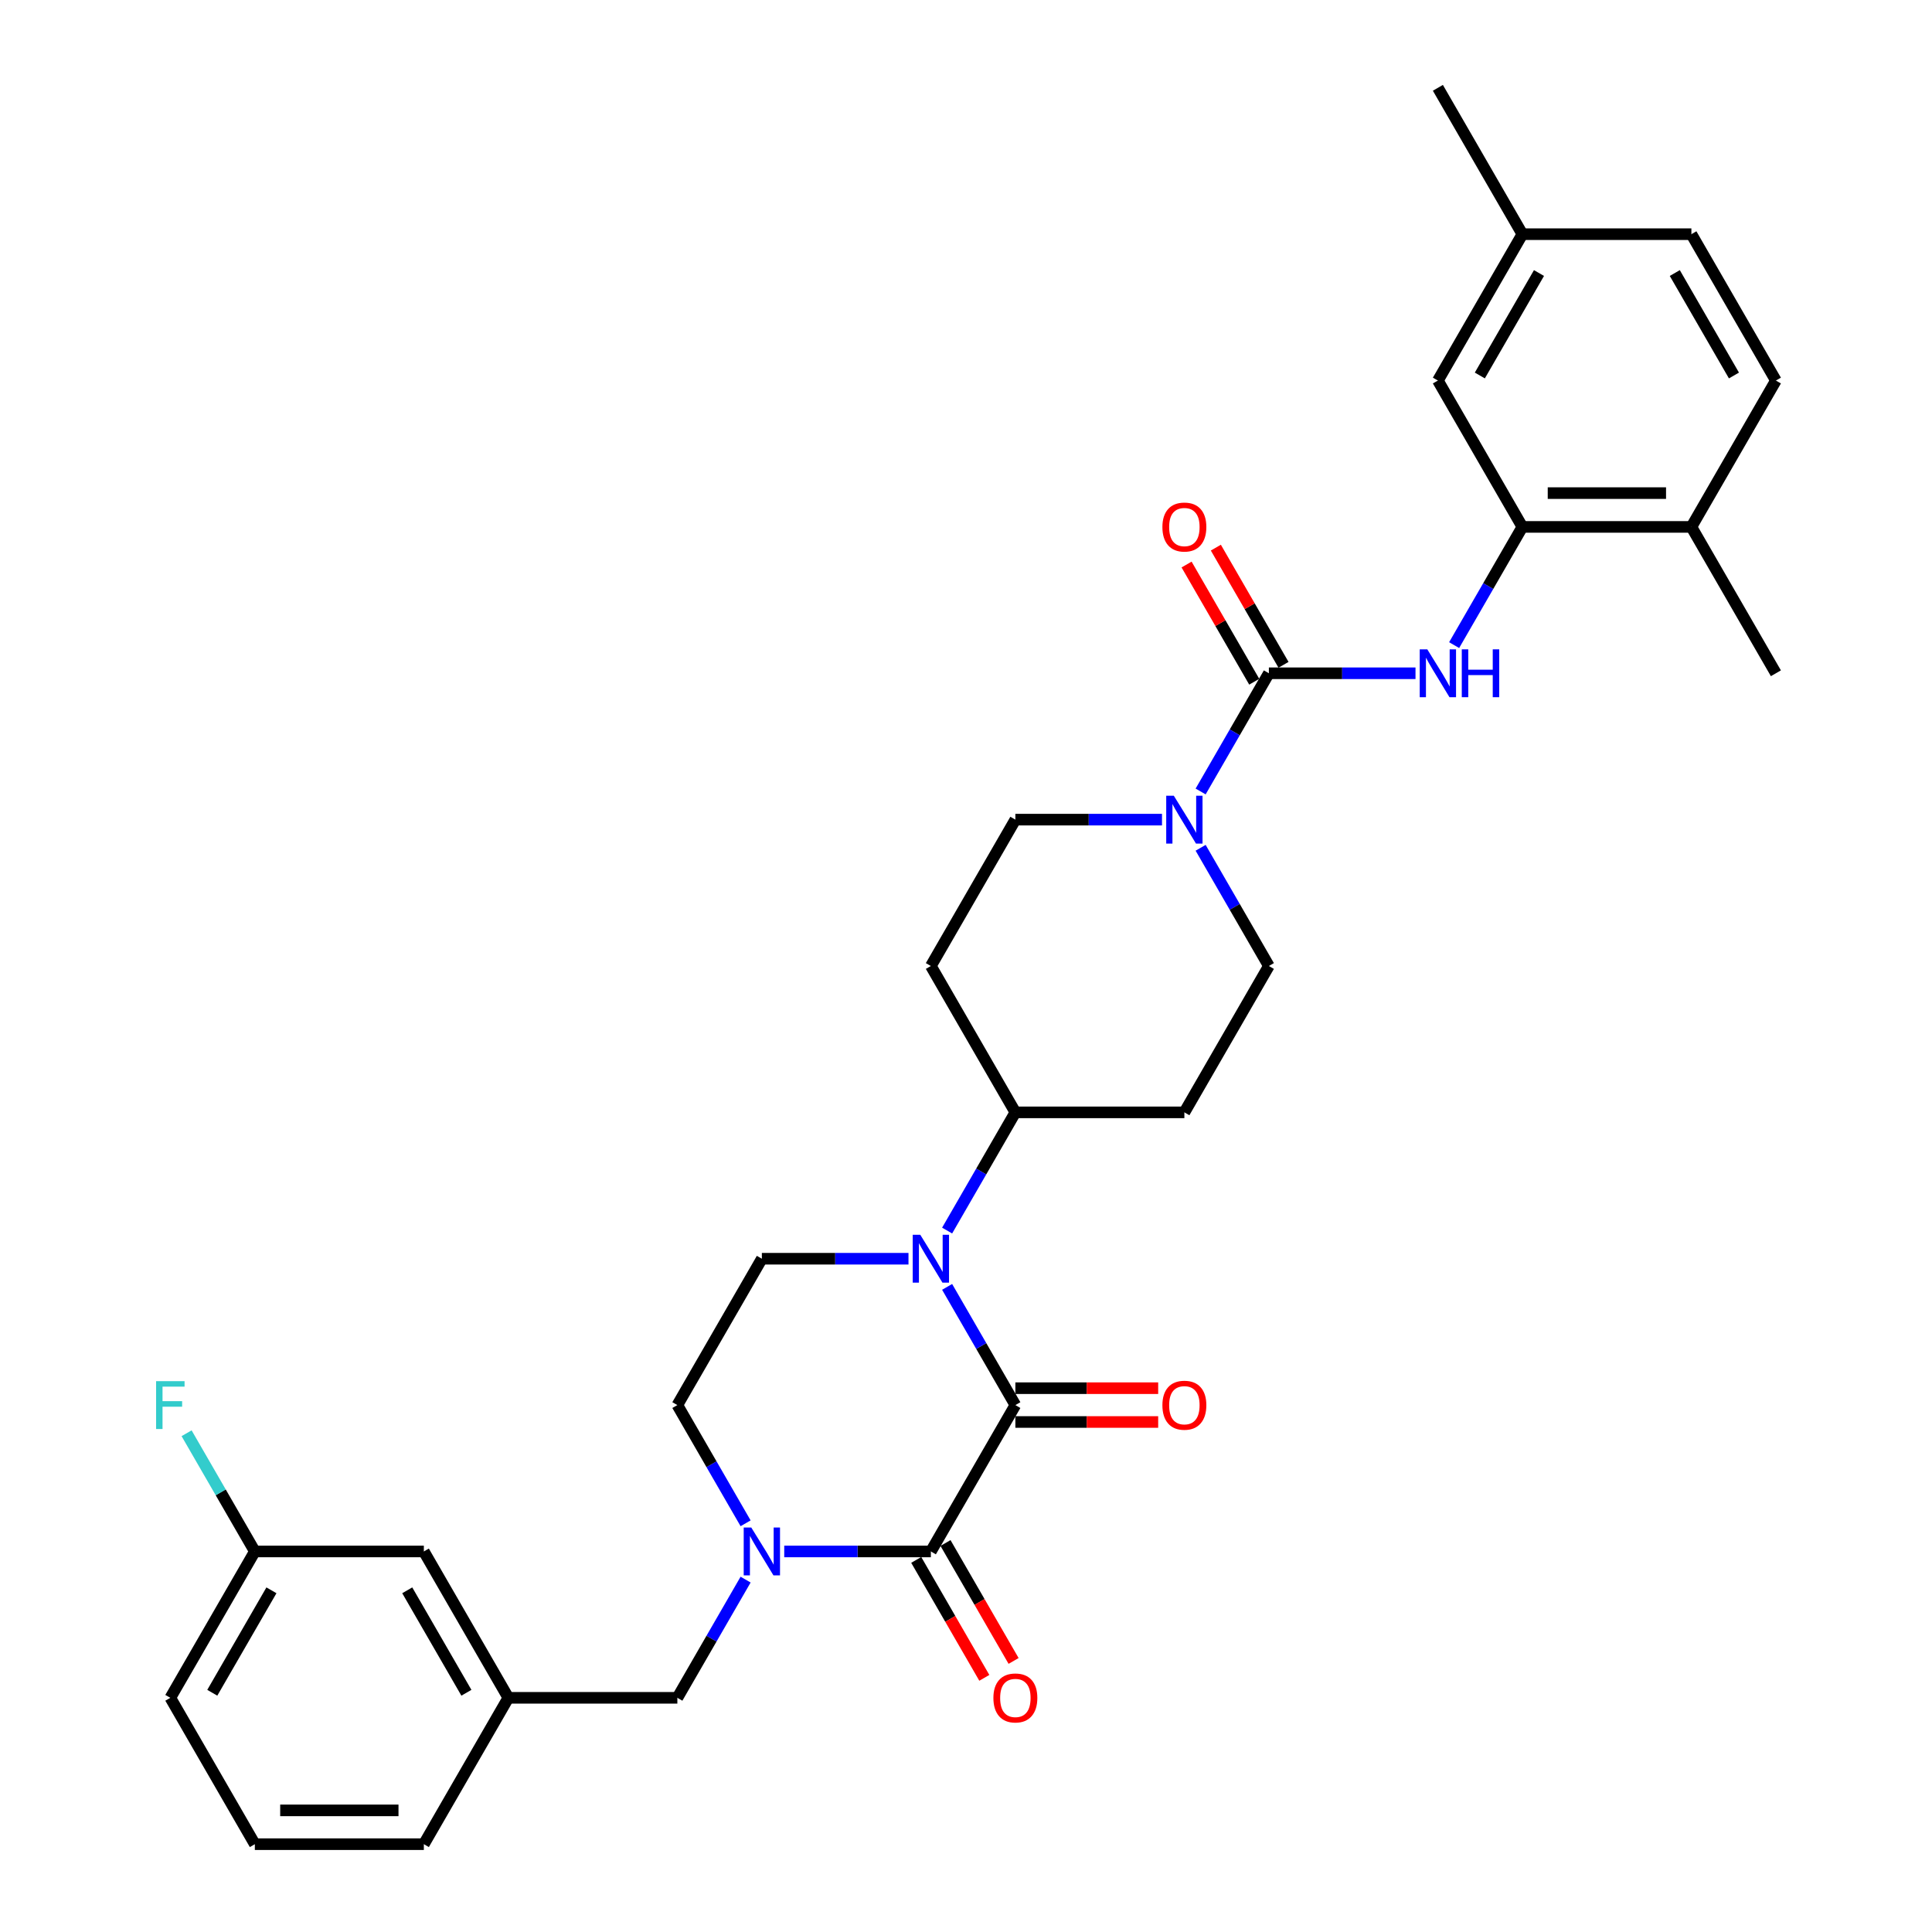 <?xml version='1.0' encoding='iso-8859-1'?>
<svg version='1.1' baseProfile='full'
              xmlns='http://www.w3.org/2000/svg'
                      xmlns:rdkit='http://www.rdkit.org/xml'
                      xmlns:xlink='http://www.w3.org/1999/xlink'
                  xml:space='preserve'
width='1000px' height='1000px' viewBox='0 0 1000 1000'>
<!-- END OF HEADER -->
<rect style='opacity:1.0;fill:#FFFFFF;stroke:none' width='1000' height='1000' x='0' y='0'> </rect>
<path class='bond-0' d='M 525.552,727.273 L 481.813,803.03' style='fill:none;fill-rule:evenodd;stroke:#000000;stroke-width:6px;stroke-linecap:butt;stroke-linejoin:miter;stroke-opacity:1' />
<path class='bond-1' d='M 525.552,727.273 L 507.89,696.681' style='fill:none;fill-rule:evenodd;stroke:#000000;stroke-width:6px;stroke-linecap:butt;stroke-linejoin:miter;stroke-opacity:1' />
<path class='bond-1' d='M 507.89,696.681 L 490.228,666.089' style='fill:none;fill-rule:evenodd;stroke:#0000FF;stroke-width:6px;stroke-linecap:butt;stroke-linejoin:miter;stroke-opacity:1' />
<path class='bond-11' d='M 525.552,736.02 L 562.511,736.02' style='fill:none;fill-rule:evenodd;stroke:#000000;stroke-width:6px;stroke-linecap:butt;stroke-linejoin:miter;stroke-opacity:1' />
<path class='bond-11' d='M 562.511,736.02 L 599.47,736.02' style='fill:none;fill-rule:evenodd;stroke:#FF0000;stroke-width:6px;stroke-linecap:butt;stroke-linejoin:miter;stroke-opacity:1' />
<path class='bond-11' d='M 525.552,718.525 L 562.511,718.525' style='fill:none;fill-rule:evenodd;stroke:#000000;stroke-width:6px;stroke-linecap:butt;stroke-linejoin:miter;stroke-opacity:1' />
<path class='bond-11' d='M 562.511,718.525 L 599.47,718.525' style='fill:none;fill-rule:evenodd;stroke:#FF0000;stroke-width:6px;stroke-linecap:butt;stroke-linejoin:miter;stroke-opacity:1' />
<path class='bond-2' d='M 481.813,803.03 L 443.866,803.03' style='fill:none;fill-rule:evenodd;stroke:#000000;stroke-width:6px;stroke-linecap:butt;stroke-linejoin:miter;stroke-opacity:1' />
<path class='bond-2' d='M 443.866,803.03 L 405.918,803.03' style='fill:none;fill-rule:evenodd;stroke:#0000FF;stroke-width:6px;stroke-linecap:butt;stroke-linejoin:miter;stroke-opacity:1' />
<path class='bond-12' d='M 474.238,807.404 L 491.86,837.926' style='fill:none;fill-rule:evenodd;stroke:#000000;stroke-width:6px;stroke-linecap:butt;stroke-linejoin:miter;stroke-opacity:1' />
<path class='bond-12' d='M 491.86,837.926 L 509.481,868.448' style='fill:none;fill-rule:evenodd;stroke:#FF0000;stroke-width:6px;stroke-linecap:butt;stroke-linejoin:miter;stroke-opacity:1' />
<path class='bond-12' d='M 489.389,798.656 L 507.011,829.178' style='fill:none;fill-rule:evenodd;stroke:#000000;stroke-width:6px;stroke-linecap:butt;stroke-linejoin:miter;stroke-opacity:1' />
<path class='bond-12' d='M 507.011,829.178 L 524.633,859.7' style='fill:none;fill-rule:evenodd;stroke:#FF0000;stroke-width:6px;stroke-linecap:butt;stroke-linejoin:miter;stroke-opacity:1' />
<path class='bond-7' d='M 470.231,651.515 L 432.284,651.515' style='fill:none;fill-rule:evenodd;stroke:#0000FF;stroke-width:6px;stroke-linecap:butt;stroke-linejoin:miter;stroke-opacity:1' />
<path class='bond-7' d='M 432.284,651.515 L 394.336,651.515' style='fill:none;fill-rule:evenodd;stroke:#000000;stroke-width:6px;stroke-linecap:butt;stroke-linejoin:miter;stroke-opacity:1' />
<path class='bond-8' d='M 490.228,636.941 L 507.89,606.35' style='fill:none;fill-rule:evenodd;stroke:#0000FF;stroke-width:6px;stroke-linecap:butt;stroke-linejoin:miter;stroke-opacity:1' />
<path class='bond-8' d='M 507.89,606.35 L 525.552,575.758' style='fill:none;fill-rule:evenodd;stroke:#000000;stroke-width:6px;stroke-linecap:butt;stroke-linejoin:miter;stroke-opacity:1' />
<path class='bond-9' d='M 385.922,817.604 L 368.26,848.196' style='fill:none;fill-rule:evenodd;stroke:#0000FF;stroke-width:6px;stroke-linecap:butt;stroke-linejoin:miter;stroke-opacity:1' />
<path class='bond-9' d='M 368.26,848.196 L 350.597,878.788' style='fill:none;fill-rule:evenodd;stroke:#000000;stroke-width:6px;stroke-linecap:butt;stroke-linejoin:miter;stroke-opacity:1' />
<path class='bond-32' d='M 385.922,788.457 L 368.26,757.865' style='fill:none;fill-rule:evenodd;stroke:#0000FF;stroke-width:6px;stroke-linecap:butt;stroke-linejoin:miter;stroke-opacity:1' />
<path class='bond-32' d='M 368.26,757.865 L 350.597,727.273' style='fill:none;fill-rule:evenodd;stroke:#000000;stroke-width:6px;stroke-linecap:butt;stroke-linejoin:miter;stroke-opacity:1' />
<path class='bond-3' d='M 656.768,348.485 L 639.106,379.077' style='fill:none;fill-rule:evenodd;stroke:#000000;stroke-width:6px;stroke-linecap:butt;stroke-linejoin:miter;stroke-opacity:1' />
<path class='bond-3' d='M 639.106,379.077 L 621.444,409.669' style='fill:none;fill-rule:evenodd;stroke:#0000FF;stroke-width:6px;stroke-linecap:butt;stroke-linejoin:miter;stroke-opacity:1' />
<path class='bond-5' d='M 656.768,348.485 L 694.716,348.485' style='fill:none;fill-rule:evenodd;stroke:#000000;stroke-width:6px;stroke-linecap:butt;stroke-linejoin:miter;stroke-opacity:1' />
<path class='bond-5' d='M 694.716,348.485 L 732.663,348.485' style='fill:none;fill-rule:evenodd;stroke:#0000FF;stroke-width:6px;stroke-linecap:butt;stroke-linejoin:miter;stroke-opacity:1' />
<path class='bond-17' d='M 664.344,344.111 L 646.833,313.781' style='fill:none;fill-rule:evenodd;stroke:#000000;stroke-width:6px;stroke-linecap:butt;stroke-linejoin:miter;stroke-opacity:1' />
<path class='bond-17' d='M 646.833,313.781 L 629.322,283.452' style='fill:none;fill-rule:evenodd;stroke:#FF0000;stroke-width:6px;stroke-linecap:butt;stroke-linejoin:miter;stroke-opacity:1' />
<path class='bond-17' d='M 649.192,352.859 L 631.682,322.529' style='fill:none;fill-rule:evenodd;stroke:#000000;stroke-width:6px;stroke-linecap:butt;stroke-linejoin:miter;stroke-opacity:1' />
<path class='bond-17' d='M 631.682,322.529 L 614.171,292.2' style='fill:none;fill-rule:evenodd;stroke:#FF0000;stroke-width:6px;stroke-linecap:butt;stroke-linejoin:miter;stroke-opacity:1' />
<path class='bond-4' d='M 601.447,424.242 L 563.5,424.242' style='fill:none;fill-rule:evenodd;stroke:#0000FF;stroke-width:6px;stroke-linecap:butt;stroke-linejoin:miter;stroke-opacity:1' />
<path class='bond-4' d='M 563.5,424.242 L 525.552,424.242' style='fill:none;fill-rule:evenodd;stroke:#000000;stroke-width:6px;stroke-linecap:butt;stroke-linejoin:miter;stroke-opacity:1' />
<path class='bond-33' d='M 621.444,438.816 L 639.106,469.408' style='fill:none;fill-rule:evenodd;stroke:#0000FF;stroke-width:6px;stroke-linecap:butt;stroke-linejoin:miter;stroke-opacity:1' />
<path class='bond-33' d='M 639.106,469.408 L 656.768,500' style='fill:none;fill-rule:evenodd;stroke:#000000;stroke-width:6px;stroke-linecap:butt;stroke-linejoin:miter;stroke-opacity:1' />
<path class='bond-6' d='M 752.66,333.911 L 770.322,303.319' style='fill:none;fill-rule:evenodd;stroke:#0000FF;stroke-width:6px;stroke-linecap:butt;stroke-linejoin:miter;stroke-opacity:1' />
<path class='bond-6' d='M 770.322,303.319 L 787.984,272.727' style='fill:none;fill-rule:evenodd;stroke:#000000;stroke-width:6px;stroke-linecap:butt;stroke-linejoin:miter;stroke-opacity:1' />
<path class='bond-18' d='M 787.984,272.727 L 875.461,272.727' style='fill:none;fill-rule:evenodd;stroke:#000000;stroke-width:6px;stroke-linecap:butt;stroke-linejoin:miter;stroke-opacity:1' />
<path class='bond-18' d='M 801.106,255.232 L 862.34,255.232' style='fill:none;fill-rule:evenodd;stroke:#000000;stroke-width:6px;stroke-linecap:butt;stroke-linejoin:miter;stroke-opacity:1' />
<path class='bond-19' d='M 787.984,272.727 L 744.245,196.97' style='fill:none;fill-rule:evenodd;stroke:#000000;stroke-width:6px;stroke-linecap:butt;stroke-linejoin:miter;stroke-opacity:1' />
<path class='bond-10' d='M 394.336,651.515 L 350.597,727.273' style='fill:none;fill-rule:evenodd;stroke:#000000;stroke-width:6px;stroke-linecap:butt;stroke-linejoin:miter;stroke-opacity:1' />
<path class='bond-13' d='M 525.552,575.758 L 613.029,575.758' style='fill:none;fill-rule:evenodd;stroke:#000000;stroke-width:6px;stroke-linecap:butt;stroke-linejoin:miter;stroke-opacity:1' />
<path class='bond-14' d='M 525.552,575.758 L 481.813,500' style='fill:none;fill-rule:evenodd;stroke:#000000;stroke-width:6px;stroke-linecap:butt;stroke-linejoin:miter;stroke-opacity:1' />
<path class='bond-20' d='M 350.597,878.788 L 263.12,878.788' style='fill:none;fill-rule:evenodd;stroke:#000000;stroke-width:6px;stroke-linecap:butt;stroke-linejoin:miter;stroke-opacity:1' />
<path class='bond-16' d='M 613.029,575.758 L 656.768,500' style='fill:none;fill-rule:evenodd;stroke:#000000;stroke-width:6px;stroke-linecap:butt;stroke-linejoin:miter;stroke-opacity:1' />
<path class='bond-15' d='M 481.813,500 L 525.552,424.242' style='fill:none;fill-rule:evenodd;stroke:#000000;stroke-width:6px;stroke-linecap:butt;stroke-linejoin:miter;stroke-opacity:1' />
<path class='bond-21' d='M 875.461,272.727 L 919.2,196.97' style='fill:none;fill-rule:evenodd;stroke:#000000;stroke-width:6px;stroke-linecap:butt;stroke-linejoin:miter;stroke-opacity:1' />
<path class='bond-29' d='M 875.461,272.727 L 919.2,348.485' style='fill:none;fill-rule:evenodd;stroke:#000000;stroke-width:6px;stroke-linecap:butt;stroke-linejoin:miter;stroke-opacity:1' />
<path class='bond-23' d='M 744.245,196.97 L 787.984,121.212' style='fill:none;fill-rule:evenodd;stroke:#000000;stroke-width:6px;stroke-linecap:butt;stroke-linejoin:miter;stroke-opacity:1' />
<path class='bond-23' d='M 765.958,194.354 L 796.575,141.323' style='fill:none;fill-rule:evenodd;stroke:#000000;stroke-width:6px;stroke-linecap:butt;stroke-linejoin:miter;stroke-opacity:1' />
<path class='bond-22' d='M 263.12,878.788 L 219.382,803.03' style='fill:none;fill-rule:evenodd;stroke:#000000;stroke-width:6px;stroke-linecap:butt;stroke-linejoin:miter;stroke-opacity:1' />
<path class='bond-22' d='M 241.408,876.172 L 210.791,823.142' style='fill:none;fill-rule:evenodd;stroke:#000000;stroke-width:6px;stroke-linecap:butt;stroke-linejoin:miter;stroke-opacity:1' />
<path class='bond-28' d='M 263.12,878.788 L 219.382,954.545' style='fill:none;fill-rule:evenodd;stroke:#000000;stroke-width:6px;stroke-linecap:butt;stroke-linejoin:miter;stroke-opacity:1' />
<path class='bond-35' d='M 919.2,196.97 L 875.461,121.212' style='fill:none;fill-rule:evenodd;stroke:#000000;stroke-width:6px;stroke-linecap:butt;stroke-linejoin:miter;stroke-opacity:1' />
<path class='bond-35' d='M 897.488,194.354 L 866.871,141.323' style='fill:none;fill-rule:evenodd;stroke:#000000;stroke-width:6px;stroke-linecap:butt;stroke-linejoin:miter;stroke-opacity:1' />
<path class='bond-24' d='M 219.382,803.03 L 131.904,803.03' style='fill:none;fill-rule:evenodd;stroke:#000000;stroke-width:6px;stroke-linecap:butt;stroke-linejoin:miter;stroke-opacity:1' />
<path class='bond-25' d='M 787.984,121.212 L 875.461,121.212' style='fill:none;fill-rule:evenodd;stroke:#000000;stroke-width:6px;stroke-linecap:butt;stroke-linejoin:miter;stroke-opacity:1' />
<path class='bond-31' d='M 787.984,121.212 L 744.245,45.455' style='fill:none;fill-rule:evenodd;stroke:#000000;stroke-width:6px;stroke-linecap:butt;stroke-linejoin:miter;stroke-opacity:1' />
<path class='bond-26' d='M 131.904,803.03 L 114.242,772.438' style='fill:none;fill-rule:evenodd;stroke:#000000;stroke-width:6px;stroke-linecap:butt;stroke-linejoin:miter;stroke-opacity:1' />
<path class='bond-26' d='M 114.242,772.438 L 96.58,741.846' style='fill:none;fill-rule:evenodd;stroke:#33CCCC;stroke-width:6px;stroke-linecap:butt;stroke-linejoin:miter;stroke-opacity:1' />
<path class='bond-34' d='M 131.904,803.03 L 88.166,878.788' style='fill:none;fill-rule:evenodd;stroke:#000000;stroke-width:6px;stroke-linecap:butt;stroke-linejoin:miter;stroke-opacity:1' />
<path class='bond-34' d='M 140.495,823.142 L 109.878,876.172' style='fill:none;fill-rule:evenodd;stroke:#000000;stroke-width:6px;stroke-linecap:butt;stroke-linejoin:miter;stroke-opacity:1' />
<path class='bond-27' d='M 131.904,954.545 L 219.382,954.545' style='fill:none;fill-rule:evenodd;stroke:#000000;stroke-width:6px;stroke-linecap:butt;stroke-linejoin:miter;stroke-opacity:1' />
<path class='bond-27' d='M 145.026,937.05 L 206.26,937.05' style='fill:none;fill-rule:evenodd;stroke:#000000;stroke-width:6px;stroke-linecap:butt;stroke-linejoin:miter;stroke-opacity:1' />
<path class='bond-30' d='M 131.904,954.545 L 88.166,878.788' style='fill:none;fill-rule:evenodd;stroke:#000000;stroke-width:6px;stroke-linecap:butt;stroke-linejoin:miter;stroke-opacity:1' />
<path  class='atom-2' d='M 476.337 639.128
L 484.455 652.25
Q 485.26 653.545, 486.555 655.889
Q 487.849 658.233, 487.919 658.373
L 487.919 639.128
L 491.209 639.128
L 491.209 663.902
L 487.814 663.902
L 479.102 649.556
Q 478.087 647.876, 477.002 645.952
Q 475.952 644.027, 475.638 643.432
L 475.638 663.902
L 472.418 663.902
L 472.418 639.128
L 476.337 639.128
' fill='#0000FF'/>
<path  class='atom-3' d='M 388.86 790.644
L 396.978 803.765
Q 397.783 805.06, 399.077 807.404
Q 400.372 809.749, 400.442 809.889
L 400.442 790.644
L 403.731 790.644
L 403.731 815.417
L 400.337 815.417
L 391.624 801.071
Q 390.61 799.391, 389.525 797.467
Q 388.475 795.542, 388.16 794.947
L 388.16 815.417
L 384.941 815.417
L 384.941 790.644
L 388.86 790.644
' fill='#0000FF'/>
<path  class='atom-5' d='M 607.553 411.856
L 615.671 424.977
Q 616.476 426.272, 617.771 428.616
Q 619.065 430.961, 619.135 431.101
L 619.135 411.856
L 622.425 411.856
L 622.425 436.629
L 619.03 436.629
L 610.318 422.283
Q 609.303 420.603, 608.218 418.679
Q 607.168 416.754, 606.854 416.16
L 606.854 436.629
L 603.634 436.629
L 603.634 411.856
L 607.553 411.856
' fill='#0000FF'/>
<path  class='atom-6' d='M 738.769 336.098
L 746.887 349.22
Q 747.692 350.514, 748.987 352.859
Q 750.281 355.203, 750.351 355.343
L 750.351 336.098
L 753.64 336.098
L 753.64 360.872
L 750.246 360.872
L 741.534 346.525
Q 740.519 344.846, 739.434 342.921
Q 738.384 340.997, 738.07 340.402
L 738.07 360.872
L 734.85 360.872
L 734.85 336.098
L 738.769 336.098
' fill='#0000FF'/>
<path  class='atom-6' d='M 756.615 336.098
L 759.974 336.098
L 759.974 346.63
L 772.641 346.63
L 772.641 336.098
L 776 336.098
L 776 360.872
L 772.641 360.872
L 772.641 349.43
L 759.974 349.43
L 759.974 360.872
L 756.615 360.872
L 756.615 336.098
' fill='#0000FF'/>
<path  class='atom-12' d='M 601.657 727.343
Q 601.657 721.394, 604.597 718.07
Q 607.536 714.746, 613.029 714.746
Q 618.523 714.746, 621.462 718.07
Q 624.401 721.394, 624.401 727.343
Q 624.401 733.361, 621.427 736.79
Q 618.453 740.184, 613.029 740.184
Q 607.571 740.184, 604.597 736.79
Q 601.657 733.396, 601.657 727.343
M 613.029 737.385
Q 616.808 737.385, 618.838 734.866
Q 620.902 732.311, 620.902 727.343
Q 620.902 722.479, 618.838 720.03
Q 616.808 717.545, 613.029 717.545
Q 609.25 717.545, 607.186 719.995
Q 605.156 722.444, 605.156 727.343
Q 605.156 732.346, 607.186 734.866
Q 609.25 737.385, 613.029 737.385
' fill='#FF0000'/>
<path  class='atom-13' d='M 514.18 878.858
Q 514.18 872.909, 517.119 869.585
Q 520.059 866.261, 525.552 866.261
Q 531.046 866.261, 533.985 869.585
Q 536.924 872.909, 536.924 878.858
Q 536.924 884.876, 533.95 888.305
Q 530.976 891.7, 525.552 891.7
Q 520.094 891.7, 517.119 888.305
Q 514.18 884.911, 514.18 878.858
M 525.552 888.9
Q 529.331 888.9, 531.361 886.381
Q 533.425 883.827, 533.425 878.858
Q 533.425 873.994, 531.361 871.545
Q 529.331 869.06, 525.552 869.06
Q 521.773 869.06, 519.709 871.51
Q 517.679 873.959, 517.679 878.858
Q 517.679 883.862, 519.709 886.381
Q 521.773 888.9, 525.552 888.9
' fill='#FF0000'/>
<path  class='atom-18' d='M 601.657 272.797
Q 601.657 266.849, 604.597 263.525
Q 607.536 260.201, 613.029 260.201
Q 618.523 260.201, 621.462 263.525
Q 624.401 266.849, 624.401 272.797
Q 624.401 278.816, 621.427 282.245
Q 618.453 285.639, 613.029 285.639
Q 607.571 285.639, 604.597 282.245
Q 601.657 278.851, 601.657 272.797
M 613.029 282.84
Q 616.808 282.84, 618.838 280.32
Q 620.902 277.766, 620.902 272.797
Q 620.902 267.934, 618.838 265.484
Q 616.808 263, 613.029 263
Q 609.25 263, 607.186 265.449
Q 605.156 267.899, 605.156 272.797
Q 605.156 277.801, 607.186 280.32
Q 609.25 282.84, 613.029 282.84
' fill='#FF0000'/>
<path  class='atom-27' d='M 80.8 714.886
L 95.531 714.886
L 95.531 717.72
L 84.124 717.72
L 84.124 725.243
L 94.272 725.243
L 94.272 728.113
L 84.124 728.113
L 84.124 739.66
L 80.8 739.66
L 80.8 714.886
' fill='#33CCCC'/>
</svg>
